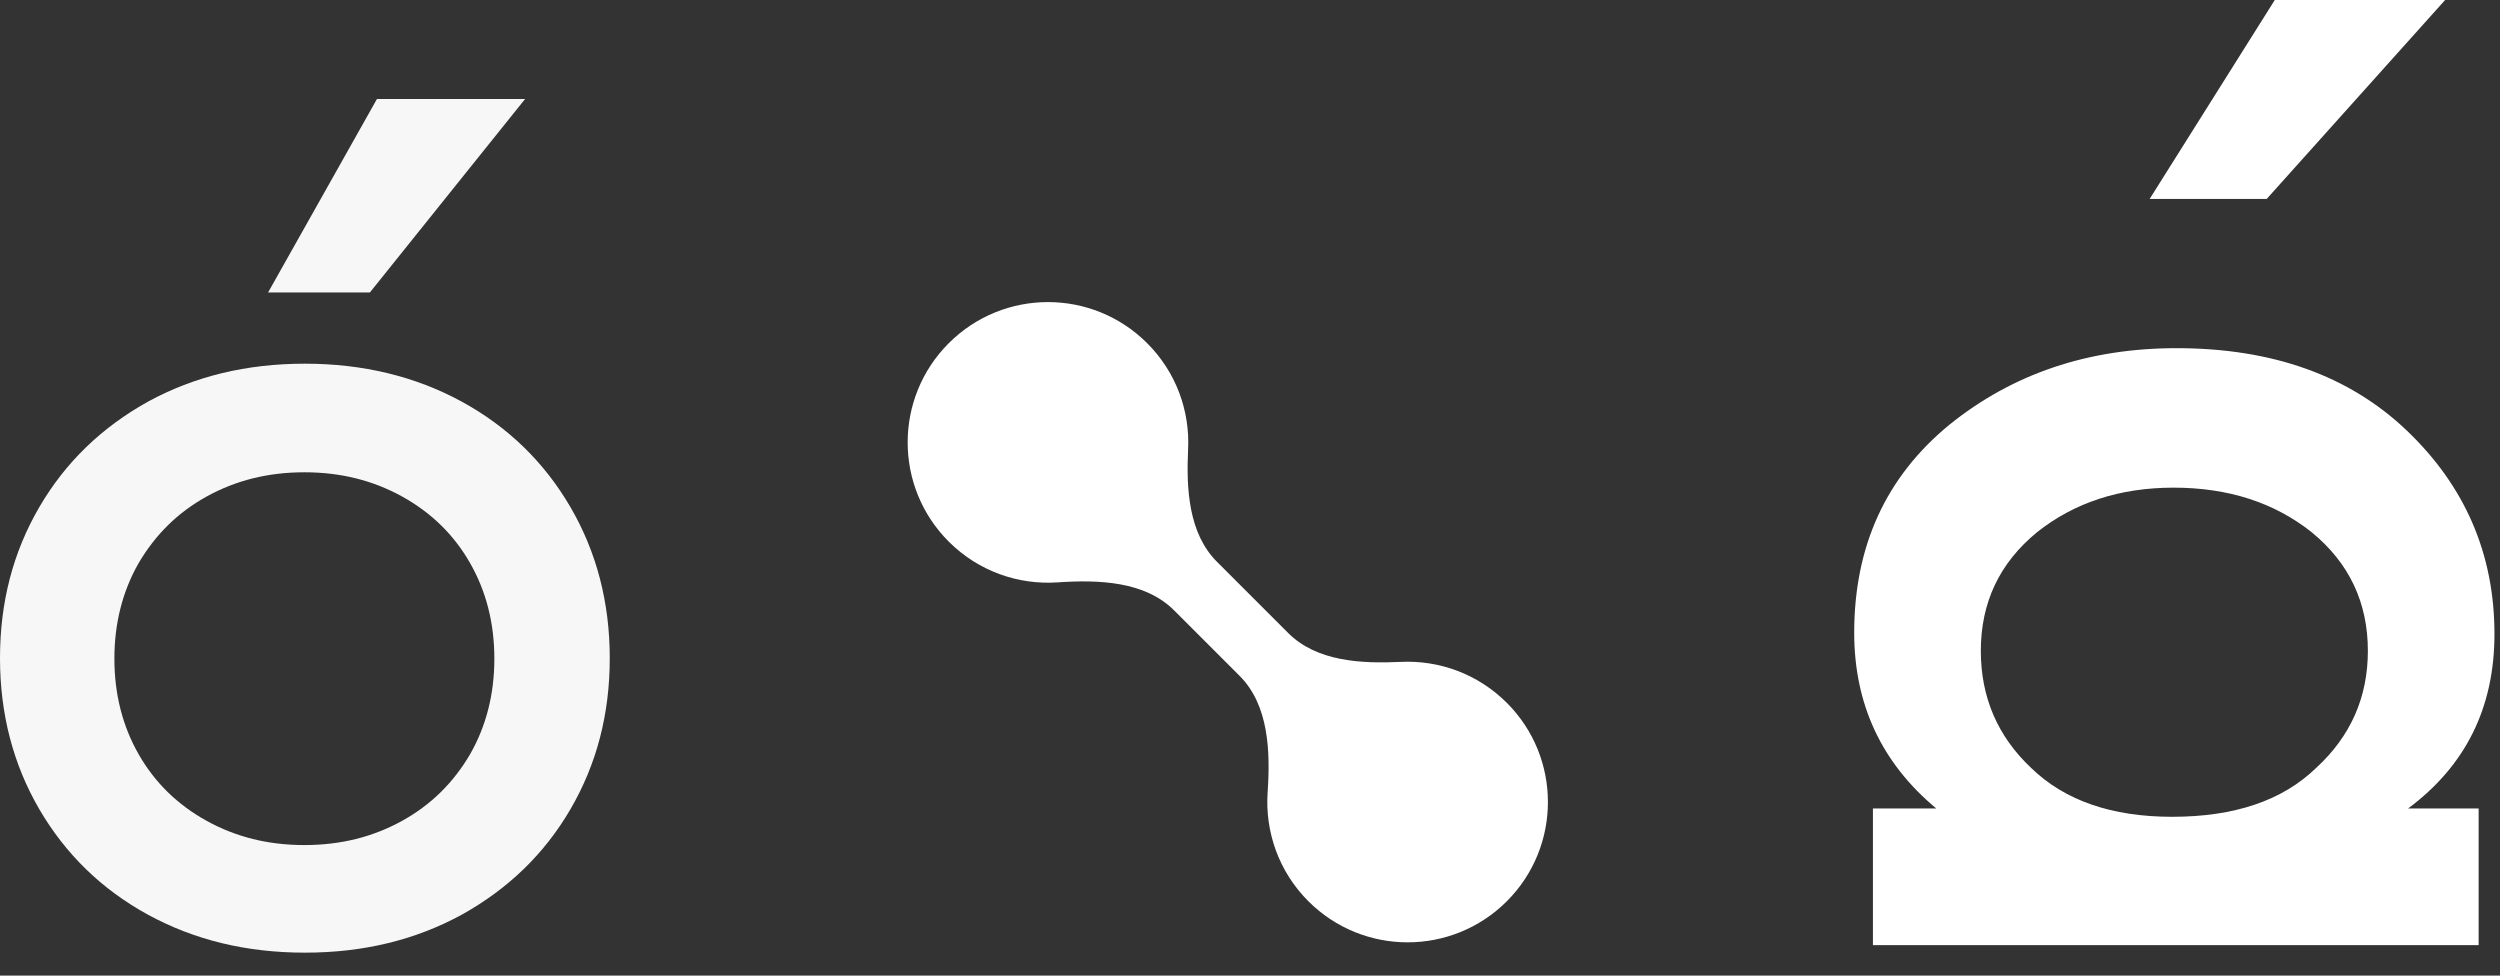 <?xml version="1.0" encoding="UTF-8"?> <svg xmlns="http://www.w3.org/2000/svg" width="82" height="32" viewBox="0 0 82 32" fill="none"><rect x="0" y="0" width="82" height="32" fill="#333333" stroke="none"/><path d="M39.915 18.425C38.987 17.497 38.907 16.044 38.97 14.733C39.03 13.482 38.583 12.212 37.627 11.257C35.83 9.459 32.917 9.459 31.119 11.257C29.322 13.054 29.322 15.968 31.119 17.765C32.098 18.743 33.407 19.189 34.686 19.102C36.039 19.01 37.554 19.063 38.513 20.022L40.658 22.167C41.617 23.126 41.67 24.641 41.578 25.994C41.492 27.274 41.937 28.583 42.915 29.561C44.713 31.358 47.626 31.358 49.424 29.561C51.221 27.764 51.221 24.85 49.424 23.053C48.468 22.098 47.198 21.65 45.947 21.71C44.636 21.773 43.183 21.693 42.255 20.765L39.915 18.425Z" fill="white"></path><path d="M4.859 30.005C3.339 29.176 2.149 28.016 1.289 26.542C0.43 25.067 0 23.41 0 21.588C0 19.749 0.43 18.108 1.289 16.634C2.149 15.159 3.339 14.016 4.859 13.171C6.38 12.343 8.083 11.929 10 11.929C11.901 11.929 13.62 12.343 15.14 13.171C16.661 14 17.851 15.159 18.711 16.634C19.57 18.108 20 19.765 20 21.588C20 23.427 19.57 25.067 18.711 26.542C17.851 28.016 16.661 29.16 15.14 30.005C13.62 30.833 11.917 31.247 10 31.247C8.083 31.247 6.38 30.833 4.859 30.005ZM13.19 26.923C14.149 26.393 14.876 25.664 15.421 24.736C15.95 23.808 16.215 22.764 16.215 21.604C16.215 20.445 15.95 19.401 15.421 18.473C14.893 17.545 14.149 16.816 13.19 16.286C12.231 15.756 11.174 15.491 9.983 15.491C8.793 15.491 7.736 15.756 6.777 16.286C5.818 16.816 5.091 17.545 4.545 18.473C4.017 19.401 3.752 20.445 3.752 21.604C3.752 22.764 4.017 23.808 4.545 24.736C5.074 25.664 5.818 26.393 6.777 26.923C7.736 27.453 8.793 27.718 9.983 27.718C11.174 27.718 12.231 27.453 13.19 26.923Z" fill="#F8F7F8"></path><path d="M12.364 3.247L8.793 9.593H12.132L17.223 3.247H12.364Z" fill="#F8F7F8"></path><path d="M78.987 26.517L81.299 26.517V31L61.432 31V26.517L63.508 26.517C61.715 25.022 60.818 23.101 60.818 20.753C60.818 17.916 61.857 15.644 63.933 13.937C66.009 12.259 68.495 11.42 71.389 11.42C74.535 11.42 77.052 12.32 78.94 14.119C80.859 15.949 81.818 18.176 81.818 20.798C81.818 23.208 80.874 25.114 78.987 26.517ZM77.666 21.347C77.666 19.762 77.052 18.465 75.825 17.459C74.598 16.483 73.088 15.995 71.295 15.995C69.533 15.995 68.039 16.483 66.812 17.459C65.585 18.465 64.971 19.762 64.971 21.347C64.971 22.872 65.522 24.153 66.623 25.19C67.724 26.258 69.266 26.791 71.248 26.791C73.293 26.791 74.866 26.258 75.967 25.19C77.099 24.153 77.666 22.872 77.666 21.347Z" fill="white"></path><path d="M74.613 0L70.508 6.526H74.347L80.2 0H74.613Z" fill="white"></path></svg> 